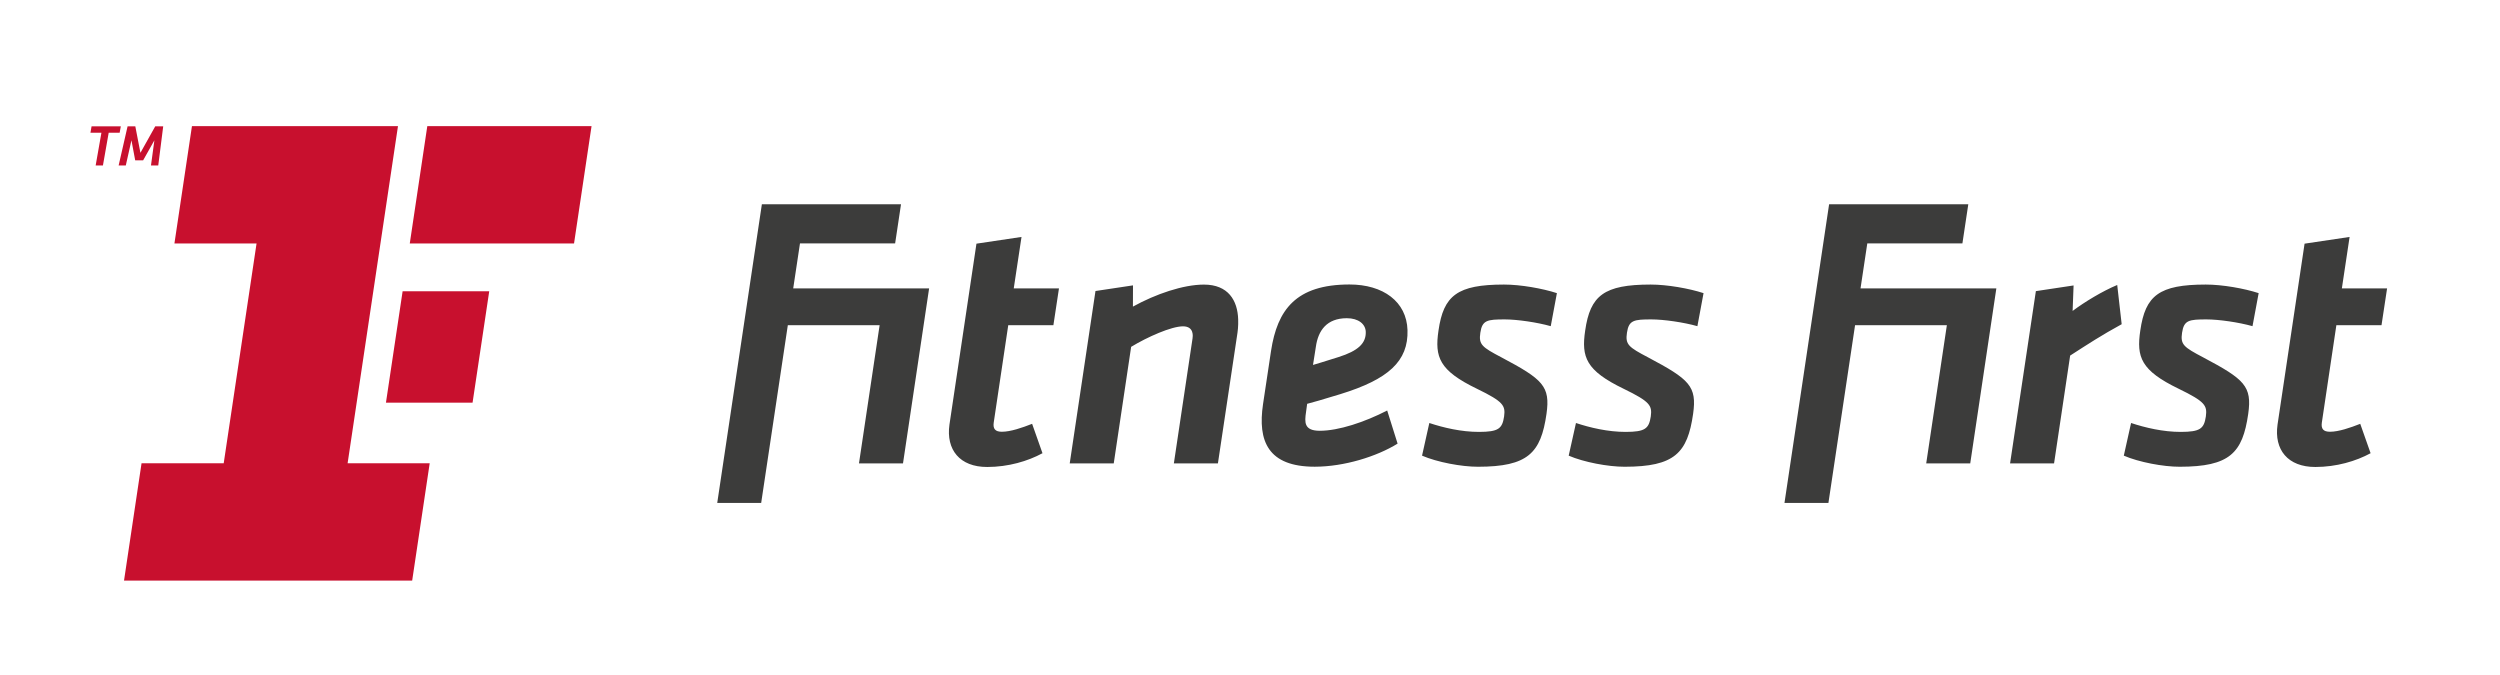 <?xml version="1.0" encoding="utf-8"?>
<!-- Generator: Adobe Illustrator 24.3.0, SVG Export Plug-In . SVG Version: 6.00 Build 0)  -->
<svg version="1.1" id="AW" xmlns="http://www.w3.org/2000/svg" xmlns:xlink="http://www.w3.org/1999/xlink" x="0px" y="0px"
	 viewBox="0 0 646.27 174.53" style="enable-background:new 0 0 646.27 174.53;" xml:space="preserve">
<style type="text/css">
	.st0{fill:#3C3C3B;}
	.st1{fill:none;}
	.st2{fill:#C8102E;}
</style>
<path class="st0" d="M245.44,109.77l6.98-46.78l11.65-1.74l-2.01,13.31h11.69l-1.44,9.5h-11.67l-3.76,25.22
	c-0.22,1.58,0.41,2.33,2.1,2.33c2.26,0,5.24-1.03,7.83-2.05l2.68,7.6c-3.79,2.06-8.83,3.55-14.28,3.56
	C248.09,120.73,244.53,116.25,245.44,109.77z M588.76,109.77l6.99-46.78l11.64-1.74l-2,13.31h11.69l-1.44,9.5h-11.67l-3.76,25.22
	c-0.22,1.58,0.41,2.33,2.1,2.33c2.26,0,5.25-1.03,7.83-2.05l2.68,7.6c-3.79,2.06-8.83,3.55-14.27,3.56
	C591.41,120.73,587.84,116.25,588.76,109.77z M308.28,87.49c0.07-0.46,0.47-3.13-2.47-3.13c-3.01,0-9.24,2.77-13.4,5.3l-4.5,30.14
	h-11.38l6.66-44.57l9.7-1.46l-0.02,5.49c5.9-3.26,12.98-5.68,18.34-5.69c6.29-0.01,8.72,4.09,8.87,9c0.05,1.78-0.09,2.97-0.33,4.45
	l-4.91,32.78h-11.39L308.28,87.49z M337.62,106.53c-0.38,2.6-0.57,4.83,3.57,4.83c4.89-0.01,11.58-2.24,17.41-5.24l2.69,8.56
	c-5.42,3.35-13.81,5.96-21.41,5.97c-12.13,0.01-14.78-6.67-13.38-16.15l2.07-13.77c1.63-10.67,6.44-17.17,20.25-17.19
	c8.76-0.01,14.8,4.45,15.03,11.78c0.25,8.08-4.97,12.74-17.34,16.56c-5.5,1.67-6.44,1.94-8.6,2.51L337.62,106.53z M353.06,85.78
	c-0.07-2.01-1.89-3.52-4.9-3.52c-5.17,0.01-7.42,3.15-8.01,7.45l-0.73,4.63c1.59-0.45,2.06-0.63,6.61-2.04
	C351.06,90.71,353.15,88.76,353.06,85.78z M548.47,83.81c-5.28,2.89-8.53,5.03-13.32,8.11l-4.16,27.88h-11.37l6.67-44.54l9.75-1.47
	l-0.25,6.59c3.12-2.34,7.73-5.13,11.53-6.71L548.47,83.81z M549.02,117.79l1.88-8.44c3.63,1.2,8.27,2.31,12.86,2.3
	c5-0.01,6-0.83,6.47-3.99c0.37-2.8-0.12-3.81-7-7.15c-9.8-4.74-10.97-8.2-9.95-15.05c1.3-9.1,4.88-11.89,16.92-11.9
	c4.32,0,9.98,1.01,13.68,2.22l-1.59,8.54c-3.52-1-8.71-1.75-11.91-1.75c-4.51,0-5.82,0.2-6.3,3.44c-0.46,3.07,0.41,3.72,5.49,6.39
	c10.69,5.67,12.63,7.44,11.61,14.6c-1.45,10.13-4.8,13.65-17.7,13.66C559.26,120.67,552.92,119.48,549.02,117.79z M405.52,117.79
	l1.88-8.44c3.62,1.2,8.27,2.31,12.86,2.3c5-0.01,6-0.83,6.48-3.99c0.37-2.8-0.12-3.81-7-7.15c-9.8-4.74-10.97-8.2-9.96-15.05
	c1.3-9.1,4.88-11.89,16.91-11.9c4.32,0,9.98,1.01,13.69,2.22l-1.59,8.54c-3.52-1-8.71-1.75-11.91-1.75c-4.51,0-5.82,0.2-6.3,3.44
	c-0.46,3.07,0.41,3.72,5.49,6.39c10.69,5.67,12.63,7.44,11.61,14.6c-1.45,10.13-4.8,13.65-17.69,13.66
	C415.75,120.67,409.41,119.48,405.52,117.79z M367.61,117.79l1.88-8.44c3.62,1.2,8.27,2.31,12.86,2.3c5-0.01,6-0.83,6.47-3.99
	c0.37-2.8-0.12-3.81-7-7.15c-9.8-4.74-10.97-8.2-9.96-15.05c1.3-9.1,4.88-11.89,16.92-11.9c4.32,0,9.98,1.01,13.69,2.22l-1.59,8.54
	c-3.51-1-8.71-1.75-11.9-1.75c-4.52,0-5.82,0.2-6.3,3.44c-0.46,3.07,0.41,3.72,5.49,6.39c10.69,5.67,12.63,7.44,11.61,14.6
	c-1.45,10.13-4.8,13.65-17.69,13.66C377.84,120.67,371.51,119.48,367.61,117.79z M205.05,74.56l1.75-11.64h24.6l1.52-10.12h-35.97
	l-11.54,77.22h11.36l6.89-45.96h23.73l-5.34,35.74h11.38l6.75-45.24H205.05z M480.96,74.56l1.75-11.64h24.59l1.52-10.12h-35.98
	l-11.54,77.22h11.36l6.89-45.96h23.73l-5.34,35.74h11.38l6.75-45.24H480.96z"/>
<polygon class="st1" points="126.47,75.29 148.86,75.29 144.55,104.1 122.16,104.1 "/>
<polygon class="st1" points="148.86,75.29 171.25,75.29 166.94,104.1 144.55,104.1 "/>
<polygon class="st1" points="171.25,75.29 193.64,75.29 189.34,104.1 166.94,104.1 "/>
<g>
	<path class="st2" d="M99.77,104.1h22.39l4.31-28.81h-22.39L99.77,104.1z M110.46,32.61l-4.53,30.33h42.46l4.53-30.33H110.46z
		 M89.86,119.76l13.02-87.15H49.62l-4.53,30.33h21.23l-8.49,56.82H36.59l-4.53,30.33h74.49l4.53-30.33H89.86z"/>
	<g>
		<path class="st2" d="M26.61,42.77h-1.88l1.49-8.46h-2.84l0.29-1.65h7.56l-0.3,1.65H28.1L26.61,42.77z"/>
		<path class="st2" d="M39.91,36.27L37,41.45h-2.05l-0.97-5.19l-1.46,6.51h-1.85l2.31-10.11h2l1.32,6.85l3.83-6.85h2.06l-1.28,10.11
			h-1.88L39.91,36.27z"/>
	</g>
</g>
</svg>
